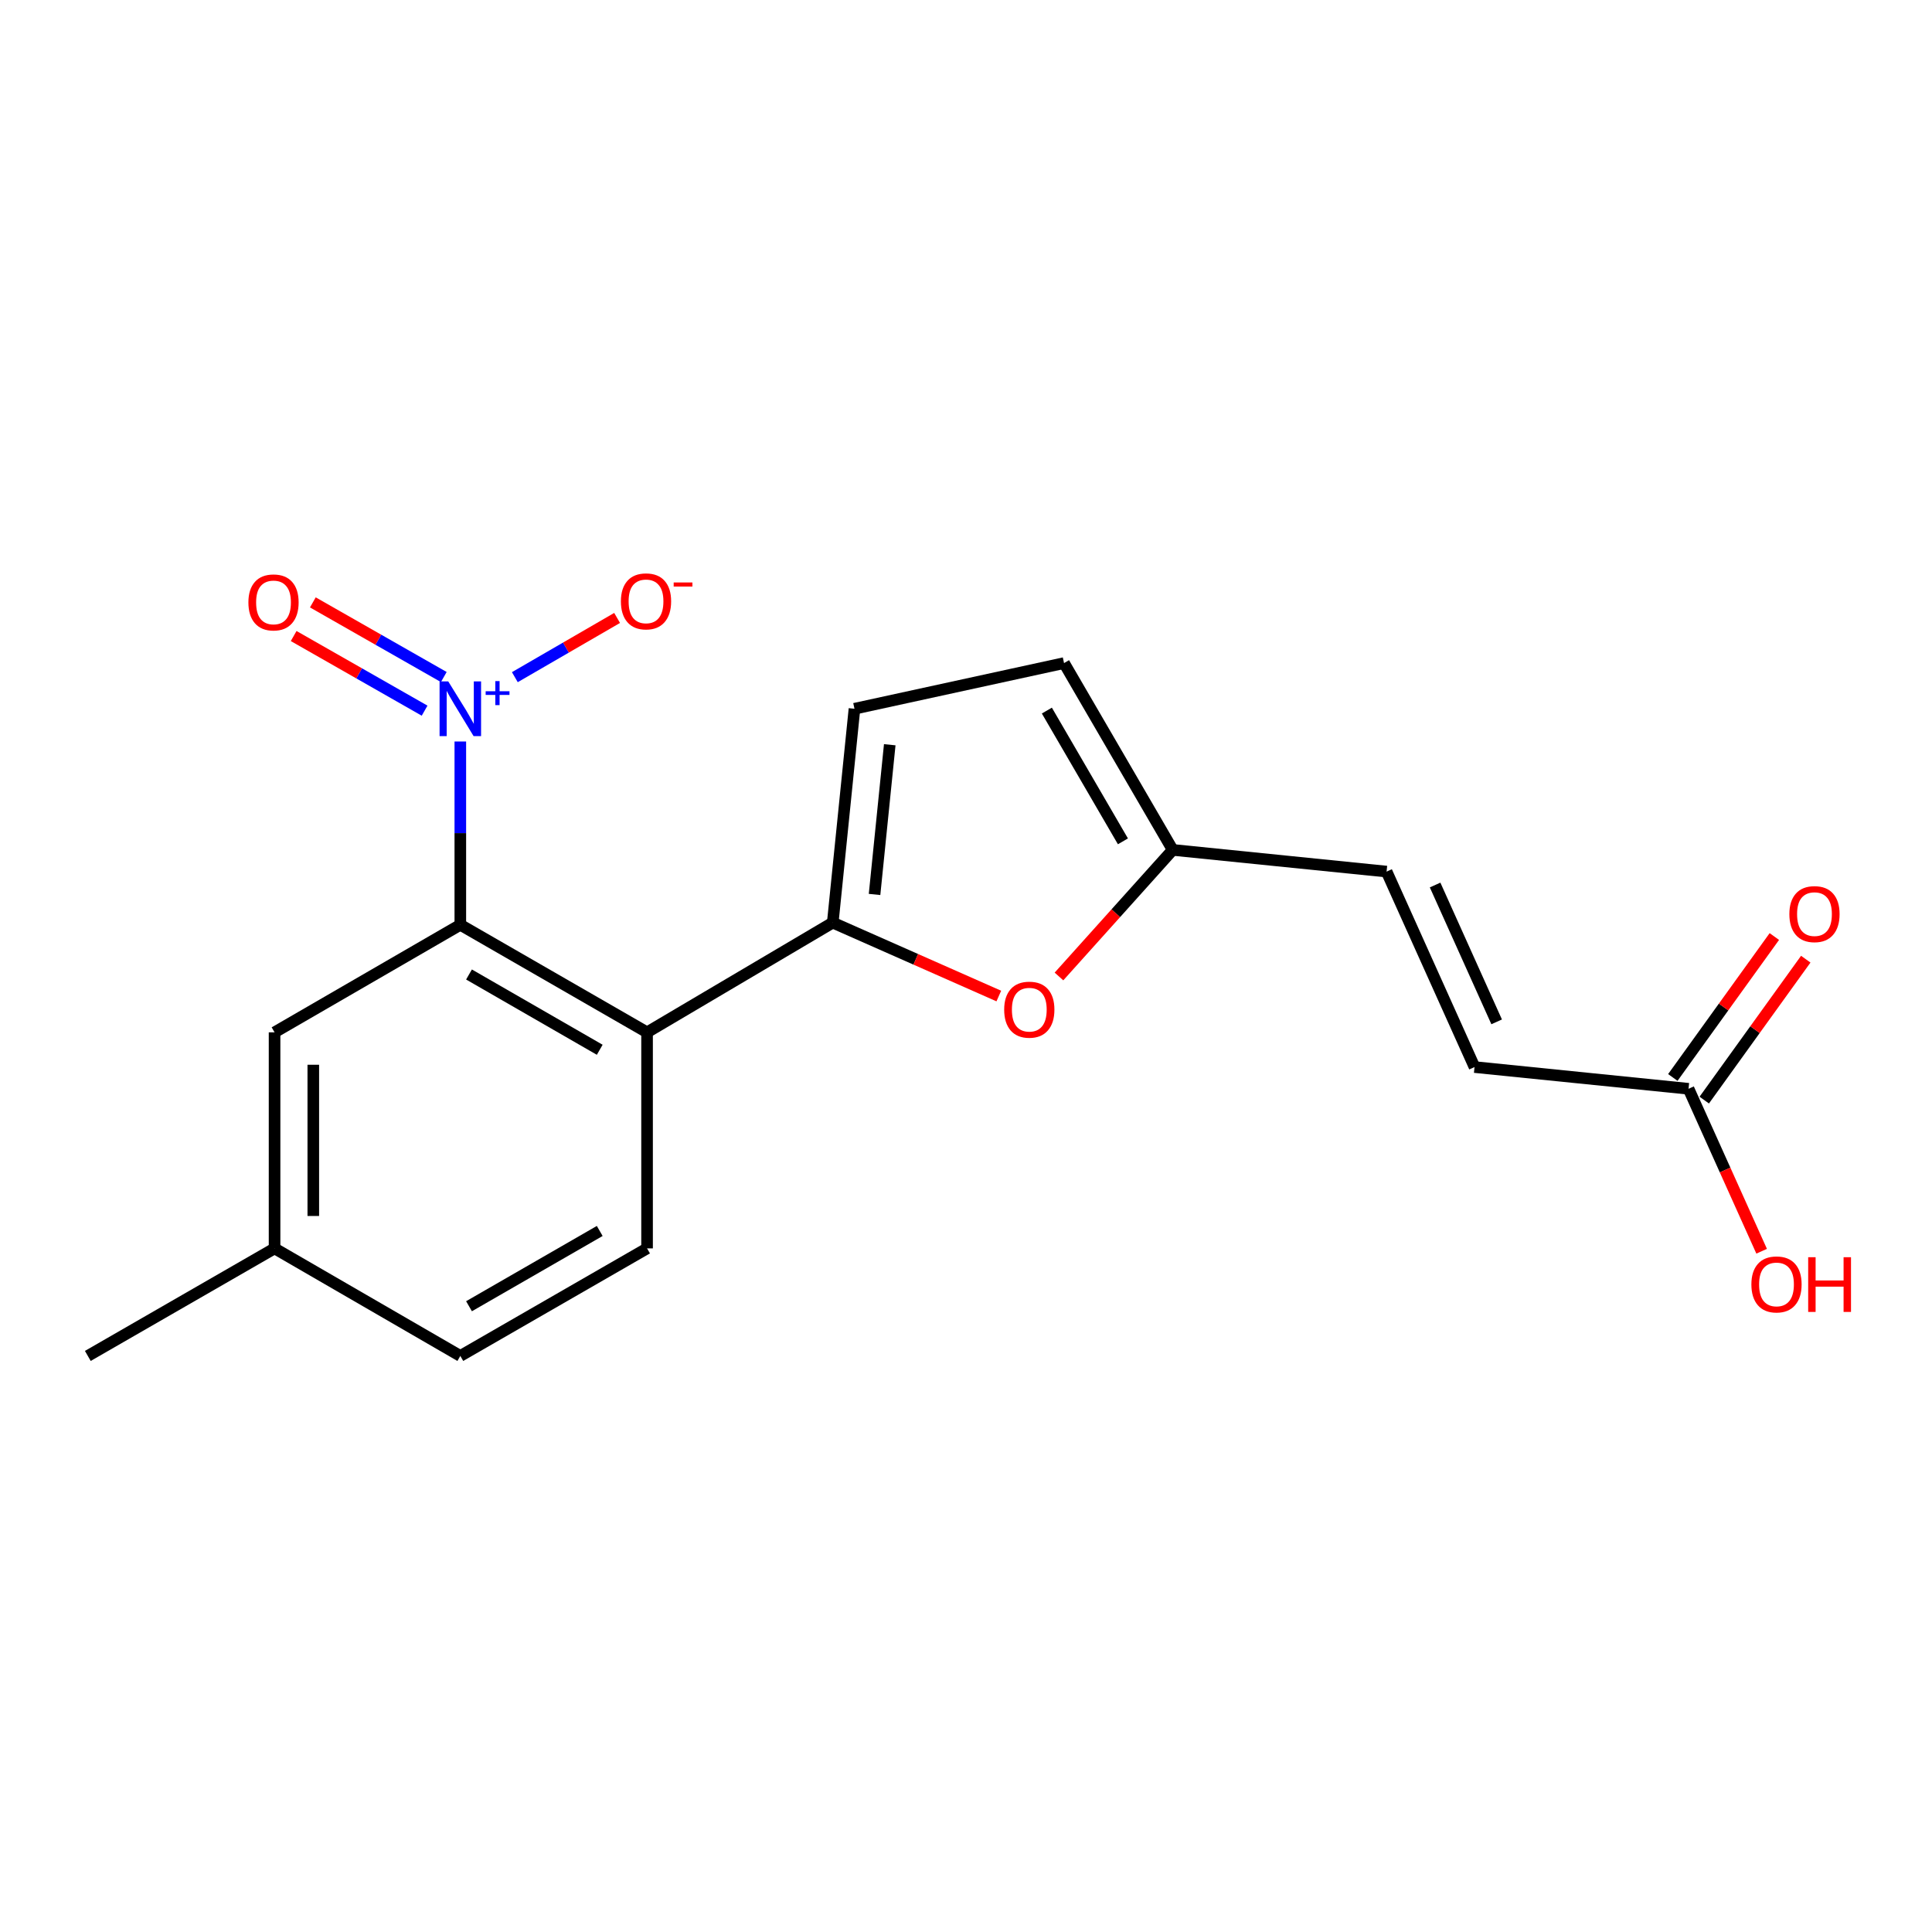 <?xml version='1.0' encoding='iso-8859-1'?>
<svg version='1.1' baseProfile='full'
              xmlns='http://www.w3.org/2000/svg'
                      xmlns:rdkit='http://www.rdkit.org/xml'
                      xmlns:xlink='http://www.w3.org/1999/xlink'
                  xml:space='preserve'
width='1000px' height='1000px' viewBox='0 0 1000 1000'>
<!-- END OF HEADER -->
<rect style='opacity:1.0;fill:#FFFFFF;stroke:none' width='1000' height='1000' x='0' y='0'> </rect>
<path class='bond-2' d='M 238.262,383.8 L 238.262,431.237' style='fill:none;fill-rule:evenodd;stroke:#0000FF;stroke-width:6px;stroke-linecap:butt;stroke-linejoin:miter;stroke-opacity:1' />
<path class='bond-2' d='M 238.262,431.237 L 238.262,478.673' style='fill:none;fill-rule:evenodd;stroke:#000000;stroke-width:6px;stroke-linecap:butt;stroke-linejoin:miter;stroke-opacity:1' />
<path class='bond-11' d='M 266.483,350.5 L 292.949,335.173' style='fill:none;fill-rule:evenodd;stroke:#0000FF;stroke-width:6px;stroke-linecap:butt;stroke-linejoin:miter;stroke-opacity:1' />
<path class='bond-11' d='M 292.949,335.173 L 319.414,319.846' style='fill:none;fill-rule:evenodd;stroke:#FF0000;stroke-width:6px;stroke-linecap:butt;stroke-linejoin:miter;stroke-opacity:1' />
<path class='bond-12' d='M 229.703,350.428 L 195.814,331.111' style='fill:none;fill-rule:evenodd;stroke:#0000FF;stroke-width:6px;stroke-linecap:butt;stroke-linejoin:miter;stroke-opacity:1' />
<path class='bond-12' d='M 195.814,331.111 L 161.926,311.793' style='fill:none;fill-rule:evenodd;stroke:#FF0000;stroke-width:6px;stroke-linecap:butt;stroke-linejoin:miter;stroke-opacity:1' />
<path class='bond-12' d='M 219.775,367.844 L 185.887,348.527' style='fill:none;fill-rule:evenodd;stroke:#0000FF;stroke-width:6px;stroke-linecap:butt;stroke-linejoin:miter;stroke-opacity:1' />
<path class='bond-12' d='M 185.887,348.527 L 151.998,329.209' style='fill:none;fill-rule:evenodd;stroke:#FF0000;stroke-width:6px;stroke-linecap:butt;stroke-linejoin:miter;stroke-opacity:1' />
<path class='bond-0' d='M 431.035,477.548 L 334.921,534.337' style='fill:none;fill-rule:evenodd;stroke:#000000;stroke-width:6px;stroke-linecap:butt;stroke-linejoin:miter;stroke-opacity:1' />
<path class='bond-3' d='M 431.035,477.548 L 474.009,496.546' style='fill:none;fill-rule:evenodd;stroke:#000000;stroke-width:6px;stroke-linecap:butt;stroke-linejoin:miter;stroke-opacity:1' />
<path class='bond-3' d='M 474.009,496.546 L 516.982,515.544' style='fill:none;fill-rule:evenodd;stroke:#FF0000;stroke-width:6px;stroke-linecap:butt;stroke-linejoin:miter;stroke-opacity:1' />
<path class='bond-4' d='M 431.035,477.548 L 442.273,366.845' style='fill:none;fill-rule:evenodd;stroke:#000000;stroke-width:6px;stroke-linecap:butt;stroke-linejoin:miter;stroke-opacity:1' />
<path class='bond-4' d='M 452.666,462.967 L 460.532,385.475' style='fill:none;fill-rule:evenodd;stroke:#000000;stroke-width:6px;stroke-linecap:butt;stroke-linejoin:miter;stroke-opacity:1' />
<path class='bond-1' d='M 334.921,534.337 L 238.262,478.673' style='fill:none;fill-rule:evenodd;stroke:#000000;stroke-width:6px;stroke-linecap:butt;stroke-linejoin:miter;stroke-opacity:1' />
<path class='bond-1' d='M 310.418,543.36 L 242.756,504.395' style='fill:none;fill-rule:evenodd;stroke:#000000;stroke-width:6px;stroke-linecap:butt;stroke-linejoin:miter;stroke-opacity:1' />
<path class='bond-6' d='M 334.921,534.337 L 334.921,646.165' style='fill:none;fill-rule:evenodd;stroke:#000000;stroke-width:6px;stroke-linecap:butt;stroke-linejoin:miter;stroke-opacity:1' />
<path class='bond-13' d='M 238.262,478.673 L 142.114,534.337' style='fill:none;fill-rule:evenodd;stroke:#000000;stroke-width:6px;stroke-linecap:butt;stroke-linejoin:miter;stroke-opacity:1' />
<path class='bond-5' d='M 548.124,505.424 L 577.558,472.664' style='fill:none;fill-rule:evenodd;stroke:#FF0000;stroke-width:6px;stroke-linecap:butt;stroke-linejoin:miter;stroke-opacity:1' />
<path class='bond-5' d='M 577.558,472.664 L 606.992,439.905' style='fill:none;fill-rule:evenodd;stroke:#000000;stroke-width:6px;stroke-linecap:butt;stroke-linejoin:miter;stroke-opacity:1' />
<path class='bond-7' d='M 442.273,366.845 L 550.749,343.211' style='fill:none;fill-rule:evenodd;stroke:#000000;stroke-width:6px;stroke-linecap:butt;stroke-linejoin:miter;stroke-opacity:1' />
<path class='bond-8' d='M 606.992,439.905 L 717.696,451.131' style='fill:none;fill-rule:evenodd;stroke:#000000;stroke-width:6px;stroke-linecap:butt;stroke-linejoin:miter;stroke-opacity:1' />
<path class='bond-20' d='M 606.992,439.905 L 550.749,343.211' style='fill:none;fill-rule:evenodd;stroke:#000000;stroke-width:6px;stroke-linecap:butt;stroke-linejoin:miter;stroke-opacity:1' />
<path class='bond-20' d='M 581.227,435.48 L 541.857,367.795' style='fill:none;fill-rule:evenodd;stroke:#000000;stroke-width:6px;stroke-linecap:butt;stroke-linejoin:miter;stroke-opacity:1' />
<path class='bond-19' d='M 334.921,646.165 L 238.262,701.829' style='fill:none;fill-rule:evenodd;stroke:#000000;stroke-width:6px;stroke-linecap:butt;stroke-linejoin:miter;stroke-opacity:1' />
<path class='bond-19' d='M 310.418,637.143 L 242.756,676.107' style='fill:none;fill-rule:evenodd;stroke:#000000;stroke-width:6px;stroke-linecap:butt;stroke-linejoin:miter;stroke-opacity:1' />
<path class='bond-10' d='M 717.696,451.131 L 763.213,552.312' style='fill:none;fill-rule:evenodd;stroke:#000000;stroke-width:6px;stroke-linecap:butt;stroke-linejoin:miter;stroke-opacity:1' />
<path class='bond-10' d='M 742.806,458.084 L 774.668,528.911' style='fill:none;fill-rule:evenodd;stroke:#000000;stroke-width:6px;stroke-linecap:butt;stroke-linejoin:miter;stroke-opacity:1' />
<path class='bond-9' d='M 873.984,563.55 L 763.213,552.312' style='fill:none;fill-rule:evenodd;stroke:#000000;stroke-width:6px;stroke-linecap:butt;stroke-linejoin:miter;stroke-opacity:1' />
<path class='bond-14' d='M 882.117,569.408 L 908.389,532.938' style='fill:none;fill-rule:evenodd;stroke:#000000;stroke-width:6px;stroke-linecap:butt;stroke-linejoin:miter;stroke-opacity:1' />
<path class='bond-14' d='M 908.389,532.938 L 934.662,496.467' style='fill:none;fill-rule:evenodd;stroke:#FF0000;stroke-width:6px;stroke-linecap:butt;stroke-linejoin:miter;stroke-opacity:1' />
<path class='bond-14' d='M 865.851,557.691 L 892.124,521.22' style='fill:none;fill-rule:evenodd;stroke:#000000;stroke-width:6px;stroke-linecap:butt;stroke-linejoin:miter;stroke-opacity:1' />
<path class='bond-14' d='M 892.124,521.22 L 918.396,484.749' style='fill:none;fill-rule:evenodd;stroke:#FF0000;stroke-width:6px;stroke-linecap:butt;stroke-linejoin:miter;stroke-opacity:1' />
<path class='bond-17' d='M 873.984,563.55 L 892.903,605.594' style='fill:none;fill-rule:evenodd;stroke:#000000;stroke-width:6px;stroke-linecap:butt;stroke-linejoin:miter;stroke-opacity:1' />
<path class='bond-17' d='M 892.903,605.594 L 911.821,647.637' style='fill:none;fill-rule:evenodd;stroke:#FF0000;stroke-width:6px;stroke-linecap:butt;stroke-linejoin:miter;stroke-opacity:1' />
<path class='bond-16' d='M 142.114,534.337 L 142.114,646.165' style='fill:none;fill-rule:evenodd;stroke:#000000;stroke-width:6px;stroke-linecap:butt;stroke-linejoin:miter;stroke-opacity:1' />
<path class='bond-16' d='M 162.161,551.111 L 162.161,629.391' style='fill:none;fill-rule:evenodd;stroke:#000000;stroke-width:6px;stroke-linecap:butt;stroke-linejoin:miter;stroke-opacity:1' />
<path class='bond-15' d='M 238.262,701.829 L 142.114,646.165' style='fill:none;fill-rule:evenodd;stroke:#000000;stroke-width:6px;stroke-linecap:butt;stroke-linejoin:miter;stroke-opacity:1' />
<path class='bond-18' d='M 142.114,646.165 L 45.455,701.829' style='fill:none;fill-rule:evenodd;stroke:#000000;stroke-width:6px;stroke-linecap:butt;stroke-linejoin:miter;stroke-opacity:1' />
<path  class='atom-0' d='M 232.002 352.685
L 241.282 367.685
Q 242.202 369.165, 243.682 371.845
Q 245.162 374.525, 245.242 374.685
L 245.242 352.685
L 249.002 352.685
L 249.002 381.005
L 245.122 381.005
L 235.162 364.605
Q 234.002 362.685, 232.762 360.485
Q 231.562 358.285, 231.202 357.605
L 231.202 381.005
L 227.522 381.005
L 227.522 352.685
L 232.002 352.685
' fill='#0000FF'/>
<path  class='atom-0' d='M 251.378 357.789
L 256.367 357.789
L 256.367 352.536
L 258.585 352.536
L 258.585 357.789
L 263.707 357.789
L 263.707 359.69
L 258.585 359.69
L 258.585 364.97
L 256.367 364.97
L 256.367 359.69
L 251.378 359.69
L 251.378 357.789
' fill='#0000FF'/>
<path  class='atom-4' d='M 519.763 522.6
Q 519.763 515.8, 523.123 512
Q 526.483 508.2, 532.763 508.2
Q 539.043 508.2, 542.403 512
Q 545.763 515.8, 545.763 522.6
Q 545.763 529.48, 542.363 533.4
Q 538.963 537.28, 532.763 537.28
Q 526.523 537.28, 523.123 533.4
Q 519.763 529.52, 519.763 522.6
M 532.763 534.08
Q 537.083 534.08, 539.403 531.2
Q 541.763 528.28, 541.763 522.6
Q 541.763 517.04, 539.403 514.24
Q 537.083 511.4, 532.763 511.4
Q 528.443 511.4, 526.083 514.2
Q 523.763 517, 523.763 522.6
Q 523.763 528.32, 526.083 531.2
Q 528.443 534.08, 532.763 534.08
' fill='#FF0000'/>
<path  class='atom-12' d='M 321.376 311.261
Q 321.376 304.461, 324.736 300.661
Q 328.096 296.861, 334.376 296.861
Q 340.656 296.861, 344.016 300.661
Q 347.376 304.461, 347.376 311.261
Q 347.376 318.141, 343.976 322.061
Q 340.576 325.941, 334.376 325.941
Q 328.136 325.941, 324.736 322.061
Q 321.376 318.181, 321.376 311.261
M 334.376 322.741
Q 338.696 322.741, 341.016 319.861
Q 343.376 316.941, 343.376 311.261
Q 343.376 305.701, 341.016 302.901
Q 338.696 300.061, 334.376 300.061
Q 330.056 300.061, 327.696 302.861
Q 325.376 305.661, 325.376 311.261
Q 325.376 316.981, 327.696 319.861
Q 330.056 322.741, 334.376 322.741
' fill='#FF0000'/>
<path  class='atom-12' d='M 348.696 301.483
L 358.385 301.483
L 358.385 303.595
L 348.696 303.595
L 348.696 301.483
' fill='#FF0000'/>
<path  class='atom-13' d='M 128.569 311.807
Q 128.569 305.007, 131.929 301.207
Q 135.289 297.407, 141.569 297.407
Q 147.849 297.407, 151.209 301.207
Q 154.569 305.007, 154.569 311.807
Q 154.569 318.687, 151.169 322.607
Q 147.769 326.487, 141.569 326.487
Q 135.329 326.487, 131.929 322.607
Q 128.569 318.727, 128.569 311.807
M 141.569 323.287
Q 145.889 323.287, 148.209 320.407
Q 150.569 317.487, 150.569 311.807
Q 150.569 306.247, 148.209 303.447
Q 145.889 300.607, 141.569 300.607
Q 137.249 300.607, 134.889 303.407
Q 132.569 306.207, 132.569 311.807
Q 132.569 317.527, 134.889 320.407
Q 137.249 323.287, 141.569 323.287
' fill='#FF0000'/>
<path  class='atom-15' d='M 926.17 473.14
Q 926.17 466.34, 929.53 462.54
Q 932.89 458.74, 939.17 458.74
Q 945.45 458.74, 948.81 462.54
Q 952.17 466.34, 952.17 473.14
Q 952.17 480.02, 948.77 483.94
Q 945.37 487.82, 939.17 487.82
Q 932.93 487.82, 929.53 483.94
Q 926.17 480.06, 926.17 473.14
M 939.17 484.62
Q 943.49 484.62, 945.81 481.74
Q 948.17 478.82, 948.17 473.14
Q 948.17 467.58, 945.81 464.78
Q 943.49 461.94, 939.17 461.94
Q 934.85 461.94, 932.49 464.74
Q 930.17 467.54, 930.17 473.14
Q 930.17 478.86, 932.49 481.74
Q 934.85 484.62, 939.17 484.62
' fill='#FF0000'/>
<path  class='atom-18' d='M 906.513 664.811
Q 906.513 658.011, 909.873 654.211
Q 913.233 650.411, 919.513 650.411
Q 925.793 650.411, 929.153 654.211
Q 932.513 658.011, 932.513 664.811
Q 932.513 671.691, 929.113 675.611
Q 925.713 679.491, 919.513 679.491
Q 913.273 679.491, 909.873 675.611
Q 906.513 671.731, 906.513 664.811
M 919.513 676.291
Q 923.833 676.291, 926.153 673.411
Q 928.513 670.491, 928.513 664.811
Q 928.513 659.251, 926.153 656.451
Q 923.833 653.611, 919.513 653.611
Q 915.193 653.611, 912.833 656.411
Q 910.513 659.211, 910.513 664.811
Q 910.513 670.531, 912.833 673.411
Q 915.193 676.291, 919.513 676.291
' fill='#FF0000'/>
<path  class='atom-18' d='M 935.913 650.731
L 939.753 650.731
L 939.753 662.771
L 954.233 662.771
L 954.233 650.731
L 958.073 650.731
L 958.073 679.051
L 954.233 679.051
L 954.233 665.971
L 939.753 665.971
L 939.753 679.051
L 935.913 679.051
L 935.913 650.731
' fill='#FF0000'/>
</svg>
